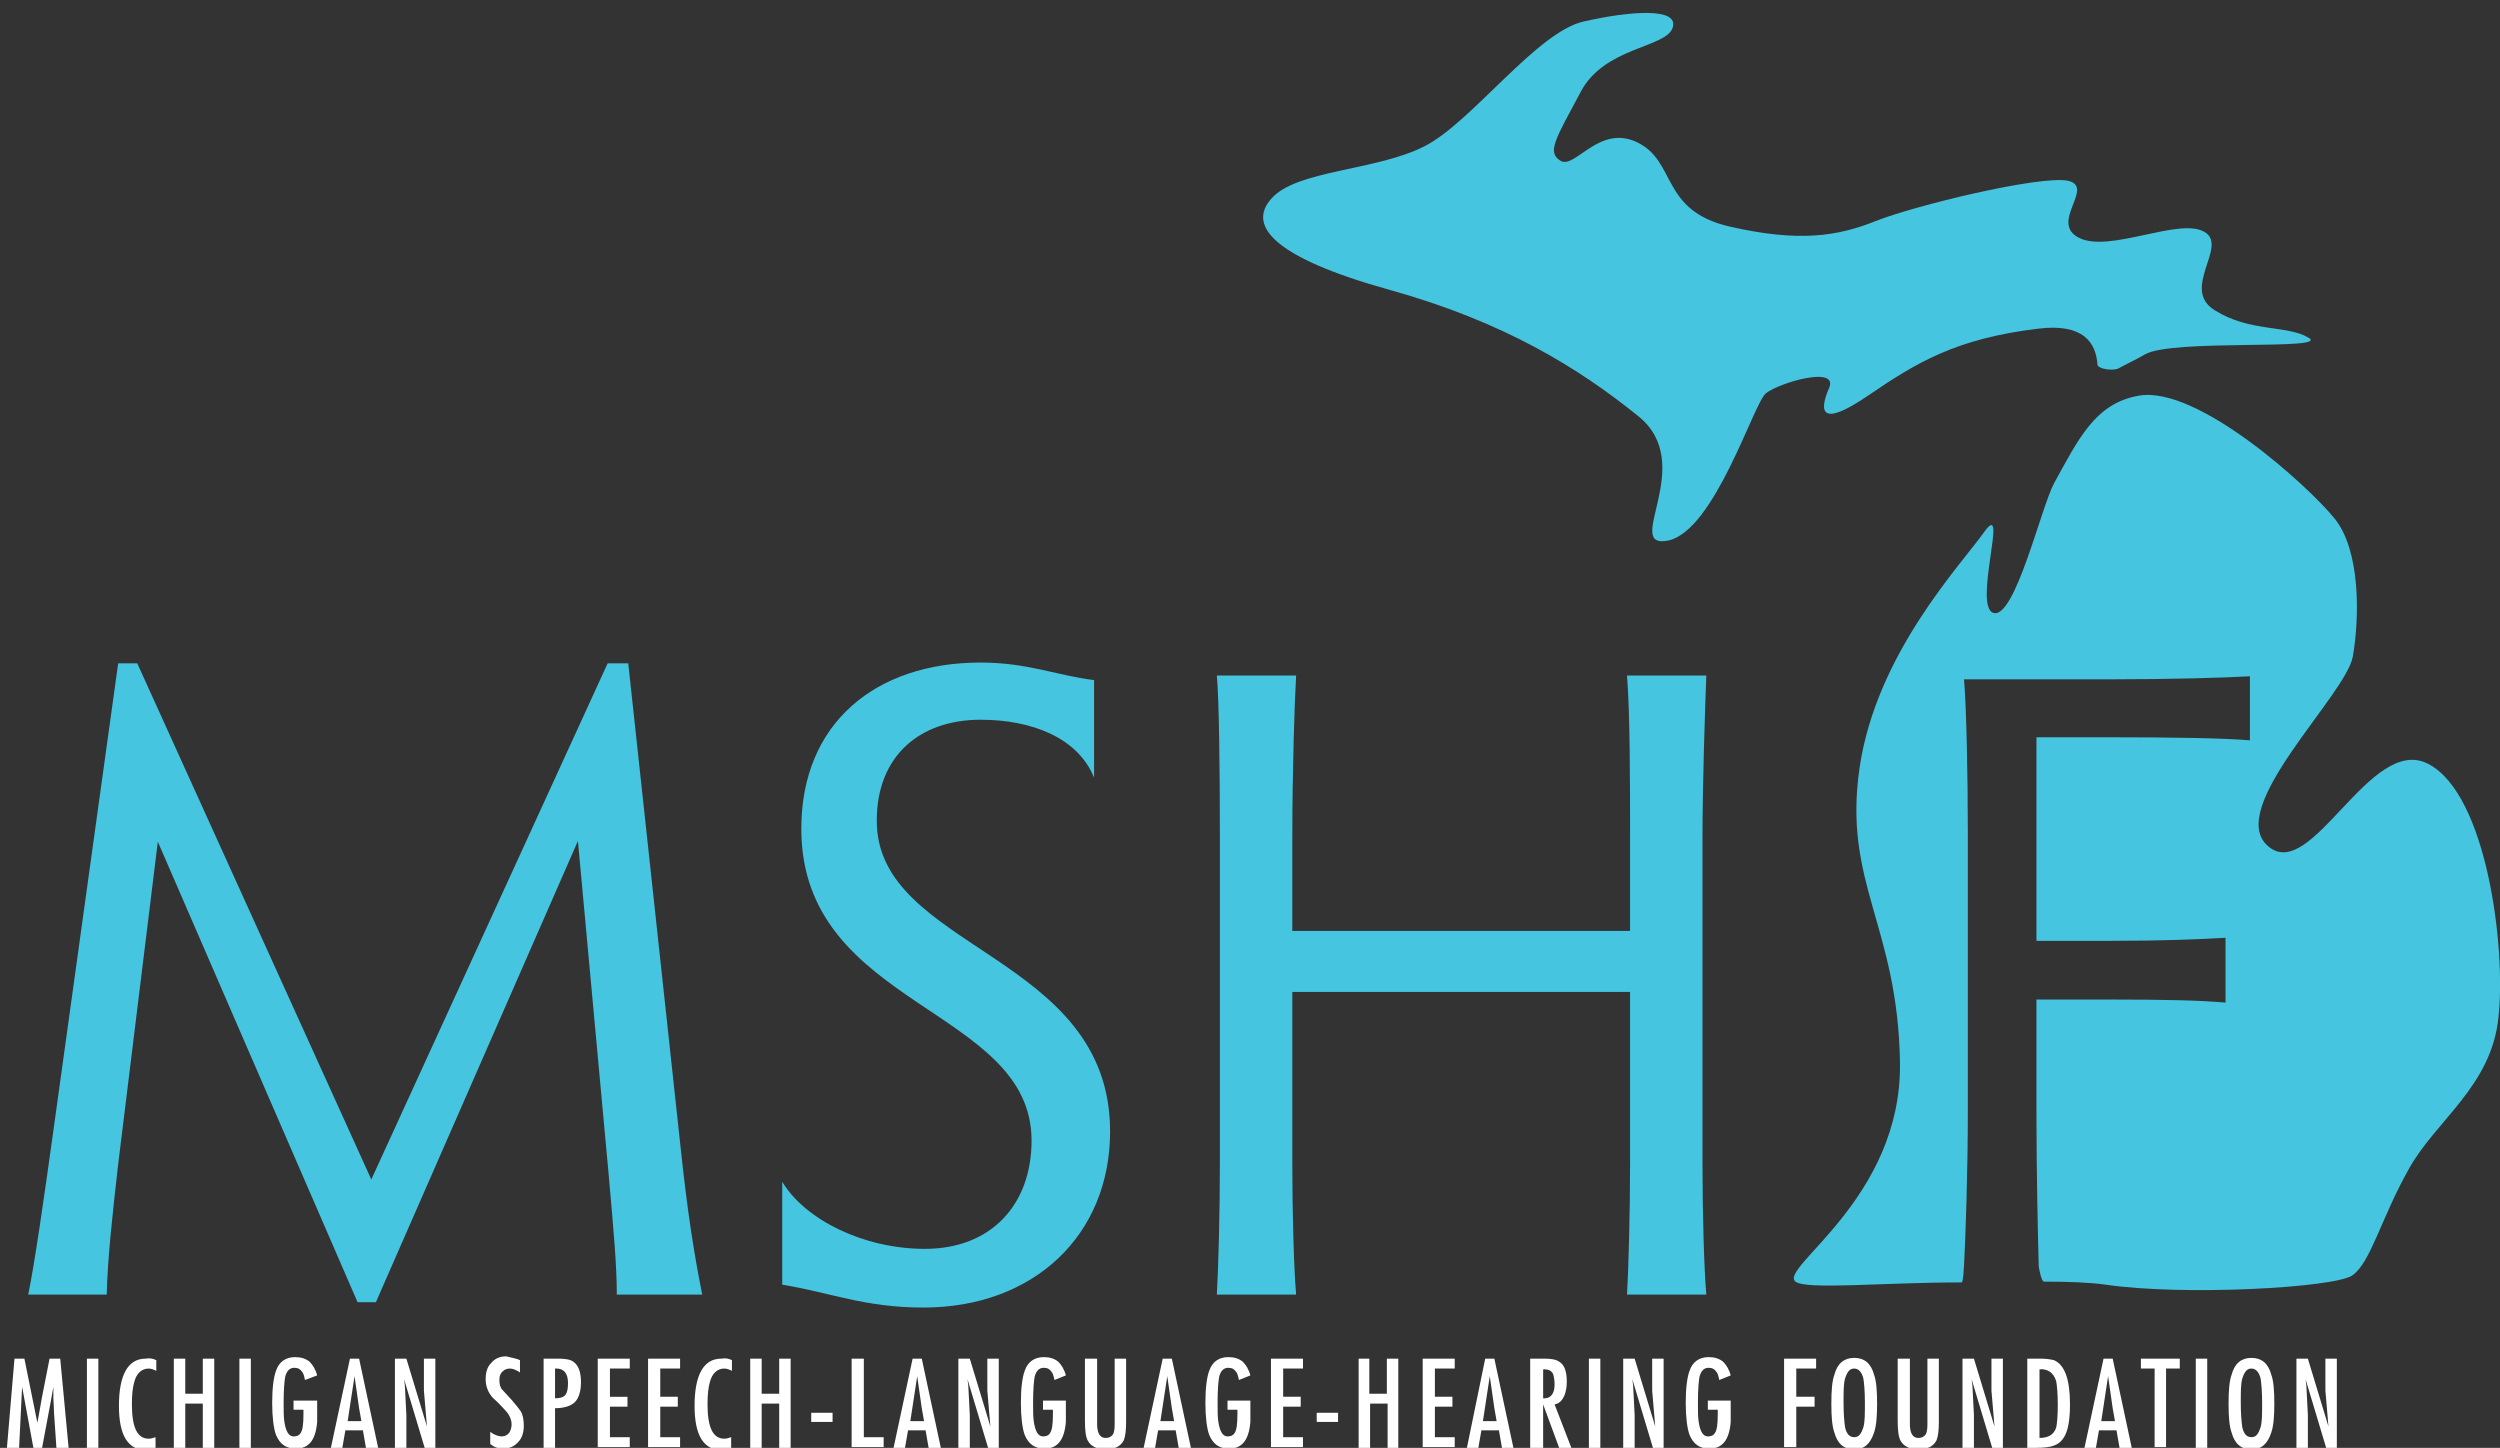 <?xml version="1.0" encoding="utf-8"?>
<!-- Generator: Adobe Illustrator 18.1.1, SVG Export Plug-In . SVG Version: 6.00 Build 0)  -->
<svg version="1.1" id="Layer_1" xmlns="http://www.w3.org/2000/svg" xmlns:xlink="http://www.w3.org/1999/xlink" x="0px" y="0px"
	 viewBox="0 0 327.9 189.9" enable-background="new 0 0 327.9 189.9" xml:space="preserve">
<rect x="0" y="0" width="327.9" height="189.9" fill="#333333" stroke="none"/>
<g>
	<g>
		<path fill="#45C5E0" d="M239.9,50.9c-1.3,3-1.2,5.3,5.1,1c6.3-4.3,11.5-7.5,22.4-8.8c5.8-0.7,7.5,1.8,7.7,4.7
			c0,0.6,2.1,0.9,2.8,0.5c0.9-0.5,2.2-1.1,3.4-1.8c3.5-2.1,24.4-0.5,21.5-2.2c-2.8-1.7-7.7-0.7-12.3-3.6c-4.6-2.8,1.9-8.5-1.4-10.3
			c-3.3-1.9-12.4,2.8-16.4,0.8c-4-2,2.2-6.7-1.5-7.5C267.4,23,251,27,246,29c-5,2-10.1,2.8-19.2,0.7c-9-2.1-6.9-8.5-12-11
			c-5-2.5-8.2,3.5-10.1,2.4c-1.9-1.1-0.6-3,2.6-9c3.1-6,11.3-5.8,12.1-8.5c0.8-2.6-5.4-2.2-11.6-0.8c-6.2,1.3-14.8,13.3-21,16.4
			c-6.3,3.2-16.7,3.1-20,6.8c-3.3,3.6,0.3,7.8,15.4,12c15.1,4.2,24.9,10.3,32.7,16.6c7.8,6.3-2.2,17.5,3.9,16.3
			c6.1-1.3,11.2-18,12.8-19.3C233.3,50.2,241.2,47.9,239.9,50.9z M318.5,100.2c-7.6-4-15.3,15.7-21,10.8
			c-5.8-4.9,10.2-19.8,11.1-24.9c0.9-5.2,1-13.9-2.4-18.1c-3.4-4.2-18-17.5-25.7-16.1c-5.7,1-7.9,5.7-11.1,11.5
			c-1.7,3.2-5.1,17.7-7.9,17c-2.8-0.7,2-15.1-1.2-10.7c-3.1,4.4-14.2,16-16.4,31c-2.2,15.1,5,20.7,5.3,38.6
			c0.3,17.9-16,27-13.7,28.8c1.4,1.1,11.5,0.1,21.8,0.1c0.2,0,0.3-2.2,0.3-2.2c0.2-3.5,0.5-12.5,0.5-20.1v-36.7
			c0-7.8-0.2-16.7-0.5-20.1h19.2c7.8,0,14.9-0.2,18.3-0.4v8.4c-3.5-0.3-10.6-0.4-18.3-0.4h-9.7v26.7h9.7c7,0,11.7-0.2,15.1-0.4v8.5
			c-3.4-0.3-8.1-0.4-15.1-0.4h-9.7V146c0,7.6,0.2,16.6,0.3,20.1c0,0,0.3,2,0.7,2c3.2,0,6,0.1,8.1,0.4c10.3,1.5,29.9,0.4,32.3-1.2
			c2.4-1.6,3.8-7.5,7.4-13.9c3.5-6.4,10.9-10.9,11.8-20C328.7,124.4,326.2,104.2,318.5,100.2z"/>
	</g>
</g>
<g>
	<path fill="#45C5E0" d="M89.3,150.8c0.9,8.4,1.7,13.4,2.8,19H80.9c0-3.8-0.4-8.2-1.1-16.1l-4-43.4l-26.5,60.5h-2.4l-26.2-60.4
		l-5.2,42.3c-0.8,7-1.4,12.6-1.5,17.1H3.7C4.5,166,5.8,157,7,148.3L15.5,87H18l30.7,67.7l31-67.7h2.7L89.3,150.8z"/>
	<path fill="#45C5E0" d="M145.6,148.4c0,13.6-10,23.1-24.5,23.1c-7.7,0-12.3-2-18.5-3v-13.5c3,5,10.7,8.8,18.7,8.8
		c8.8,0,14-5.9,14-14.2c0-17.5-30.2-17.4-30.2-40.9c0-13.9,9.8-21.8,23.5-21.8c6.2,0,10,1.7,14.9,2.3V102c-2.1-5.2-8.1-7.6-14.9-7.6
		c-7.9,0-13.6,4.7-13.6,13.2C114.9,124.6,145.6,125,145.6,148.4z"/>
	<path fill="#45C5E0" d="M169.5,122.1h44.3v-12.3c0-6.8,0-16.2-0.4-21.2h10.4c-0.2,5.2-0.5,14.7-0.5,21.2v42.9
		c0,6.2,0.2,13.7,0.5,17.1h-10.4c0.2-3.3,0.4-10.9,0.4-17.2v-22.5h-44.3v22.6c0,6.2,0.2,13.7,0.5,17.1h-10.4
		c0.2-3.3,0.4-10.9,0.4-17.2v-42.8c0-8.4-0.1-18-0.4-21.2H170c-0.2,3.2-0.5,12.8-0.5,21.2V122.1z"/>
</g>
<g>
	<path fill="#FFFFFF" d="M1.9,178.2h1.3l1.7,8.4l0,0l0.1-0.5l0.5-2.8l1-5.1h1.4l1.1,11.7H7.4l-0.3-4.4L7,183.4v-1.5h0l-0.3,1.7
		l-1.2,6.4H4.4l-1.5-8.1h0l-0.4,8.1H0.9L1.9,178.2z"/>
	<path fill="#FFFFFF" d="M12.9,178.2v11.7h-1.5v-11.7H12.9z"/>
	<path fill="#FFFFFF" d="M20.5,178.4v1.4c-0.4-0.2-0.7-0.3-1-0.3c-0.9,0-1.6,0.6-1.9,1.8c-0.2,0.7-0.3,1.6-0.3,2.9
		c0,3,0.7,4.5,2.2,4.5c0.3,0,0.6-0.1,0.9-0.2v1.4c-0.4,0.2-0.8,0.3-1.2,0.3c-2.4,0-3.6-1.9-3.6-5.8c0-4.1,1.2-6.2,3.5-6.2
		C19.6,178.1,20.1,178.2,20.5,178.4z"/>
	<path fill="#FFFFFF" d="M22.8,178.2h1.5v4.6h2.3v-4.6h1.5v11.7h-1.5v-5.8h-2.3v5.8h-1.5V178.2z"/>
	<path fill="#FFFFFF" d="M32.9,178.2v11.7h-1.5v-11.7H32.9z"/>
	<path fill="#FFFFFF" d="M38.7,183.7h2.9v0.2c0,1.5,0,2.3,0,2.6c-0.2,2.4-1.1,3.5-2.8,3.5c-1.3,0-2.1-0.6-2.6-1.8
		c-0.3-0.8-0.5-2.3-0.5-4.2c0-2,0.2-3.4,0.5-4.2c0.4-1.2,1.3-1.8,2.5-1.8c0.8,0,1.4,0.2,1.9,0.6c0.4,0.4,0.8,1,1,1.8L40,181
		c-0.1-0.5-0.2-0.9-0.4-1.1c-0.2-0.3-0.5-0.5-1-0.5c-0.6,0-1,0.4-1.2,1.2c-0.1,0.6-0.2,1.7-0.2,3.3c0,1.2,0,2,0.1,2.6
		c0.2,1.3,0.6,1.9,1.2,1.9c0.4,0,0.7-0.1,0.9-0.4c0.3-0.4,0.4-1.2,0.4-2.5v-0.6h-1.3V183.7z"/>
	<path fill="#FFFFFF" d="M45.9,178.2h1.2l2.5,11.7H48l-0.4-2.3h-2.3l-0.4,2.3h-1.5L45.9,178.2z M47.4,186.4l-0.3-1.7l-0.6-4.2h0
		l-0.9,5.9H47.4z"/>
	<path fill="#FFFFFF" d="M53,180.9l0.1,0.8l0.2,3.9v4.3h-1.5v-11.7h1.5l2.7,8.9l0,0l-0.4-4.7v-4.2h1.5v11.7h-1.4L53,180.9L53,180.9z
		"/>
	<path fill="#FFFFFF" d="M68.2,178.4l0,1.6c-0.5-0.3-0.9-0.5-1.3-0.5c-0.4,0-0.7,0.1-1,0.4s-0.4,0.6-0.4,1.1c0,0.5,0.1,1,0.4,1.3
		l1.2,1.3c0.6,0.7,1,1.2,1.2,1.5c0.3,0.5,0.4,1.2,0.4,1.9c0,0.8-0.2,1.6-0.7,2.1c-0.5,0.6-1.2,0.9-2,0.9c-0.7,0-1.2-0.2-1.7-0.6
		v-1.6c0.5,0.4,1.1,0.6,1.5,0.6c0.4,0,0.8-0.2,1-0.5c0.2-0.3,0.3-0.7,0.3-1.1c0-0.6-0.3-1.3-0.9-1.9c-0.2-0.2-0.7-0.8-1.6-1.6
		c-0.6-0.7-0.9-1.5-0.9-2.4s0.2-1.6,0.7-2.1c0.5-0.6,1.1-0.9,2-0.9C67.2,178.1,67.8,178.2,68.2,178.4z"/>
	<path fill="#FFFFFF" d="M72.8,189.9h-1.5v-11.7h1.9c0.9,0,1.6,0.1,2,0.4c0.7,0.5,1,1.4,1,2.7c0,1.2-0.3,2.1-0.8,2.6
		c-0.5,0.5-1.4,0.8-2.6,0.8V189.9z M73,179.5h-0.2v3.9c0.6,0,1.1-0.1,1.4-0.5c0.2-0.3,0.3-0.8,0.3-1.5C74.5,180.2,74,179.5,73,179.5
		z"/>
	<path fill="#FFFFFF" d="M78.4,178.2h4.2v1.3H80v3.7h2.3v1.3H80v4h2.6v1.3h-4.2V178.2z"/>
	<path fill="#FFFFFF" d="M85,178.2h4.2v1.3h-2.6v3.7h2.3v1.3h-2.3v4h2.6v1.3H85V178.2z"/>
	<path fill="#FFFFFF" d="M96,178.4v1.4c-0.4-0.2-0.7-0.3-1-0.3c-0.9,0-1.6,0.6-1.9,1.8c-0.2,0.7-0.3,1.6-0.3,2.9
		c0,3,0.7,4.5,2.2,4.5c0.3,0,0.6-0.1,0.9-0.2v1.4c-0.4,0.2-0.8,0.3-1.2,0.3c-2.4,0-3.6-1.9-3.6-5.8c0-4.1,1.2-6.2,3.5-6.2
		C95.2,178.1,95.6,178.2,96,178.4z"/>
	<path fill="#FFFFFF" d="M98.4,178.2h1.5v4.6h2.3v-4.6h1.5v11.7h-1.5v-5.8h-2.3v5.8h-1.5V178.2z"/>
	<path fill="#FFFFFF" d="M106.4,185.3h2.8v1.2h-2.8V185.3z"/>
	<path fill="#FFFFFF" d="M111.8,178.2h1.5v10.3h2.6v1.3h-4.2V178.2z"/>
	<path fill="#FFFFFF" d="M119.7,178.2h1.2l2.5,11.7h-1.6l-0.4-2.3h-2.3l-0.4,2.3h-1.5L119.7,178.2z M121.2,186.4l-0.3-1.7l-0.6-4.2
		h0l-0.9,5.9H121.2z"/>
	<path fill="#FFFFFF" d="M126.9,180.9l0.1,0.8l0.2,3.9v4.3h-1.5v-11.7h1.5l2.7,8.9l0,0l-0.4-4.7v-4.2h1.5v11.7h-1.4L126.9,180.9
		L126.9,180.9z"/>
	<path fill="#FFFFFF" d="M136.9,183.7h2.9v0.2c0,1.5,0,2.3,0,2.6c-0.2,2.4-1.1,3.5-2.8,3.5c-1.3,0-2.1-0.6-2.6-1.8
		c-0.3-0.8-0.5-2.3-0.5-4.2c0-2,0.2-3.4,0.5-4.2c0.4-1.2,1.3-1.8,2.5-1.8c0.8,0,1.4,0.2,1.9,0.6c0.4,0.4,0.8,1,1,1.8l-1.5,0.6
		c-0.1-0.5-0.2-0.9-0.4-1.1c-0.2-0.3-0.5-0.5-1-0.5c-0.6,0-1,0.4-1.2,1.2c-0.1,0.6-0.2,1.7-0.2,3.3c0,1.2,0,2,0.1,2.6
		c0.2,1.3,0.6,1.9,1.2,1.9c0.4,0,0.7-0.1,0.9-0.4c0.3-0.4,0.4-1.2,0.4-2.5v-0.6h-1.3V183.7z"/>
	<path fill="#FFFFFF" d="M142.4,178.2h1.5v8.6c0,1.2,0.4,1.8,1.1,1.8c0.5,0,0.8-0.2,1-0.5c0.1-0.2,0.2-0.6,0.2-1.2v-8.7h1.5v8.3
		c0,1.1-0.1,1.9-0.3,2.4c-0.4,0.8-1.2,1.2-2.4,1.2c-1.1,0-1.9-0.4-2.3-1.1c-0.3-0.5-0.4-1.4-0.4-2.7V178.2z"/>
	<path fill="#FFFFFF" d="M152.5,178.2h1.2l2.5,11.7h-1.6l-0.4-2.3h-2.3l-0.4,2.3h-1.5L152.5,178.2z M154,186.4l-0.3-1.7l-0.6-4.2h0
		l-0.9,5.9H154z"/>
	<path fill="#FFFFFF" d="M161.1,183.7h2.9v0.2c0,1.5,0,2.3,0,2.6c-0.2,2.4-1.1,3.5-2.8,3.5c-1.3,0-2.1-0.6-2.6-1.8
		c-0.3-0.8-0.5-2.3-0.5-4.2c0-2,0.2-3.4,0.5-4.2c0.4-1.2,1.3-1.8,2.5-1.8c0.8,0,1.4,0.2,1.9,0.6c0.4,0.4,0.8,1,1,1.8l-1.5,0.6
		c-0.1-0.5-0.2-0.9-0.4-1.1c-0.2-0.3-0.5-0.5-1-0.5c-0.6,0-1,0.4-1.2,1.2c-0.1,0.6-0.2,1.7-0.2,3.3c0,1.2,0,2,0.1,2.6
		c0.2,1.3,0.6,1.9,1.2,1.9c0.4,0,0.7-0.1,0.9-0.4c0.3-0.4,0.4-1.2,0.4-2.5v-0.6h-1.3V183.7z"/>
	<path fill="#FFFFFF" d="M166.7,178.2h4.2v1.3h-2.6v3.7h2.3v1.3h-2.3v4h2.6v1.3h-4.2V178.2z"/>
	<path fill="#FFFFFF" d="M172.7,185.3h2.8v1.2h-2.8V185.3z"/>
	<path fill="#FFFFFF" d="M178.1,178.2h1.5v4.6h2.3v-4.6h1.5v11.7H182v-5.8h-2.3v5.8h-1.5V178.2z"/>
	<path fill="#FFFFFF" d="M186.6,178.2h4.2v1.3h-2.6v3.7h2.3v1.3h-2.3v4h2.6v1.3h-4.2V178.2z"/>
	<path fill="#FFFFFF" d="M194.8,178.2h1.2l2.5,11.7H197l-0.4-2.3h-2.3l-0.4,2.3h-1.5L194.8,178.2z M196.3,186.4l-0.3-1.7l-0.6-4.2h0
		l-0.9,5.9H196.3z"/>
	<path fill="#FFFFFF" d="M200.7,189.9v-11.7h1.9c0.8,0,1.5,0.1,1.9,0.4c0.7,0.4,1,1.3,1,2.6c0,0.7-0.1,1.3-0.3,1.8
		c-0.3,0.7-0.7,1.1-1.3,1.2l2.2,5.7h-1.6l-2.1-5.7v5.7H200.7z M202.3,183.4c1,0.1,1.6-0.5,1.6-1.8c0-0.6-0.1-1.1-0.2-1.4
		c-0.2-0.4-0.6-0.6-1.1-0.6h-0.2V183.4z"/>
	<path fill="#FFFFFF" d="M209.9,178.2v11.7h-1.5v-11.7H209.9z"/>
	<path fill="#FFFFFF" d="M214.1,180.9l0.1,0.8l0.2,3.9v4.3h-1.5v-11.7h1.5l2.7,8.9l0,0l-0.4-4.7v-4.2h1.5v11.7h-1.4L214.1,180.9
		L214.1,180.9z"/>
	<path fill="#FFFFFF" d="M224.1,183.7h2.9v0.2c0,1.5,0,2.3,0,2.6c-0.2,2.4-1.1,3.5-2.8,3.5c-1.3,0-2.1-0.6-2.6-1.8
		c-0.3-0.8-0.5-2.3-0.5-4.2c0-2,0.2-3.4,0.5-4.2c0.4-1.2,1.3-1.8,2.5-1.8c0.8,0,1.4,0.2,1.9,0.6c0.4,0.4,0.8,1,1,1.8l-1.5,0.6
		c-0.1-0.5-0.2-0.9-0.4-1.1c-0.2-0.3-0.5-0.5-1-0.5c-0.6,0-1,0.4-1.2,1.2c-0.1,0.6-0.2,1.7-0.2,3.3c0,1.2,0,2,0.1,2.6
		c0.2,1.3,0.6,1.9,1.2,1.9c0.4,0,0.7-0.1,0.9-0.4c0.3-0.4,0.4-1.2,0.4-2.5v-0.6h-1.3V183.7z"/>
	<path fill="#FFFFFF" d="M234,178.2h4.2v1.3h-2.6v3.7h2.4v1.3h-2.4v5.3H234V178.2z"/>
	<path fill="#FFFFFF" d="M243.2,178.1c1.3,0,2.2,0.7,2.6,2.2c0.3,0.8,0.4,2.1,0.4,3.8c0,1.7-0.1,2.9-0.4,3.8
		c-0.5,1.5-1.3,2.2-2.6,2.2s-2.2-0.7-2.6-2.2c-0.3-0.8-0.4-2.1-0.4-3.8c0-1.7,0.1-3,0.4-3.8C241,178.8,241.9,178.1,243.2,178.1z
		 M243.2,179.5c-0.6,0-0.9,0.4-1.2,1.3c-0.2,0.7-0.2,1.7-0.2,3.2c0,1.5,0.1,2.5,0.2,3.2c0.2,0.9,0.6,1.3,1.2,1.3
		c0.6,0,0.9-0.4,1.2-1.3c0.2-0.7,0.2-1.7,0.2-3.2c0-1.5-0.1-2.6-0.2-3.2C244.2,180,243.8,179.5,243.2,179.5z"/>
	<path fill="#FFFFFF" d="M249,178.2h1.5v8.6c0,1.2,0.4,1.8,1.1,1.8c0.5,0,0.8-0.2,1-0.5c0.1-0.2,0.2-0.6,0.2-1.2v-8.7h1.5v8.3
		c0,1.1-0.1,1.9-0.3,2.4c-0.4,0.8-1.2,1.2-2.4,1.2c-1.1,0-1.9-0.4-2.3-1.1c-0.3-0.5-0.4-1.4-0.4-2.7V178.2z"/>
	<path fill="#FFFFFF" d="M258.6,180.9l0.1,0.8l0.2,3.9v4.3h-1.5v-11.7h1.5l2.7,8.9l0,0l-0.4-4.7v-4.2h1.5v11.7h-1.4L258.6,180.9
		L258.6,180.9z"/>
	<path fill="#FFFFFF" d="M265.9,178.2h1.7c0.8,0,1.4,0.1,1.8,0.2c1.4,0.6,2.1,2.5,2.1,5.8c0,1.3-0.1,2.3-0.3,3.1
		c-0.3,1.2-0.9,2-1.8,2.3c-0.5,0.2-1.3,0.3-2.4,0.3h-1.1V178.2z M269.9,184.3c0-1.5-0.1-2.5-0.2-3.1c-0.3-1.1-1.1-1.7-2.2-1.6v9
		c1.1,0,1.9-0.4,2.2-1.4C269.8,186.7,269.9,185.7,269.9,184.3z"/>
	<path fill="#FFFFFF" d="M275.9,178.2h1.2l2.5,11.7h-1.6l-0.4-2.3h-2.3l-0.4,2.3h-1.5L275.9,178.2z M277.4,186.4l-0.3-1.7l-0.6-4.2
		h0l-0.9,5.9H277.4z"/>
	<path fill="#FFFFFF" d="M280.8,178.2h5.1v1.3h-1.8v10.3h-1.5v-10.3h-1.8V178.2z"/>
	<path fill="#FFFFFF" d="M289.5,178.2v11.7H288v-11.7H289.5z"/>
	<path fill="#FFFFFF" d="M295.3,178.1c1.3,0,2.2,0.7,2.6,2.2c0.3,0.8,0.4,2.1,0.4,3.8c0,1.7-0.1,2.9-0.4,3.8
		c-0.5,1.5-1.3,2.2-2.6,2.2s-2.2-0.7-2.6-2.2c-0.3-0.8-0.4-2.1-0.4-3.8c0-1.7,0.1-3,0.4-3.8C293.1,178.8,294,178.1,295.3,178.1z
		 M295.3,179.5c-0.6,0-0.9,0.4-1.2,1.3c-0.2,0.7-0.2,1.7-0.2,3.2c0,1.5,0.1,2.5,0.2,3.2c0.2,0.9,0.6,1.3,1.2,1.3
		c0.6,0,0.9-0.4,1.2-1.3c0.2-0.7,0.2-1.7,0.2-3.2c0-1.5-0.1-2.6-0.2-3.2C296.3,180,295.9,179.5,295.3,179.5z"/>
	<path fill="#FFFFFF" d="M302.4,180.9l0.1,0.8l0.2,3.9v4.3h-1.5v-11.7h1.5l2.7,8.9l0,0l-0.4-4.7v-4.2h1.5v11.7h-1.4L302.4,180.9
		L302.4,180.9z"/>
</g>
</svg>

